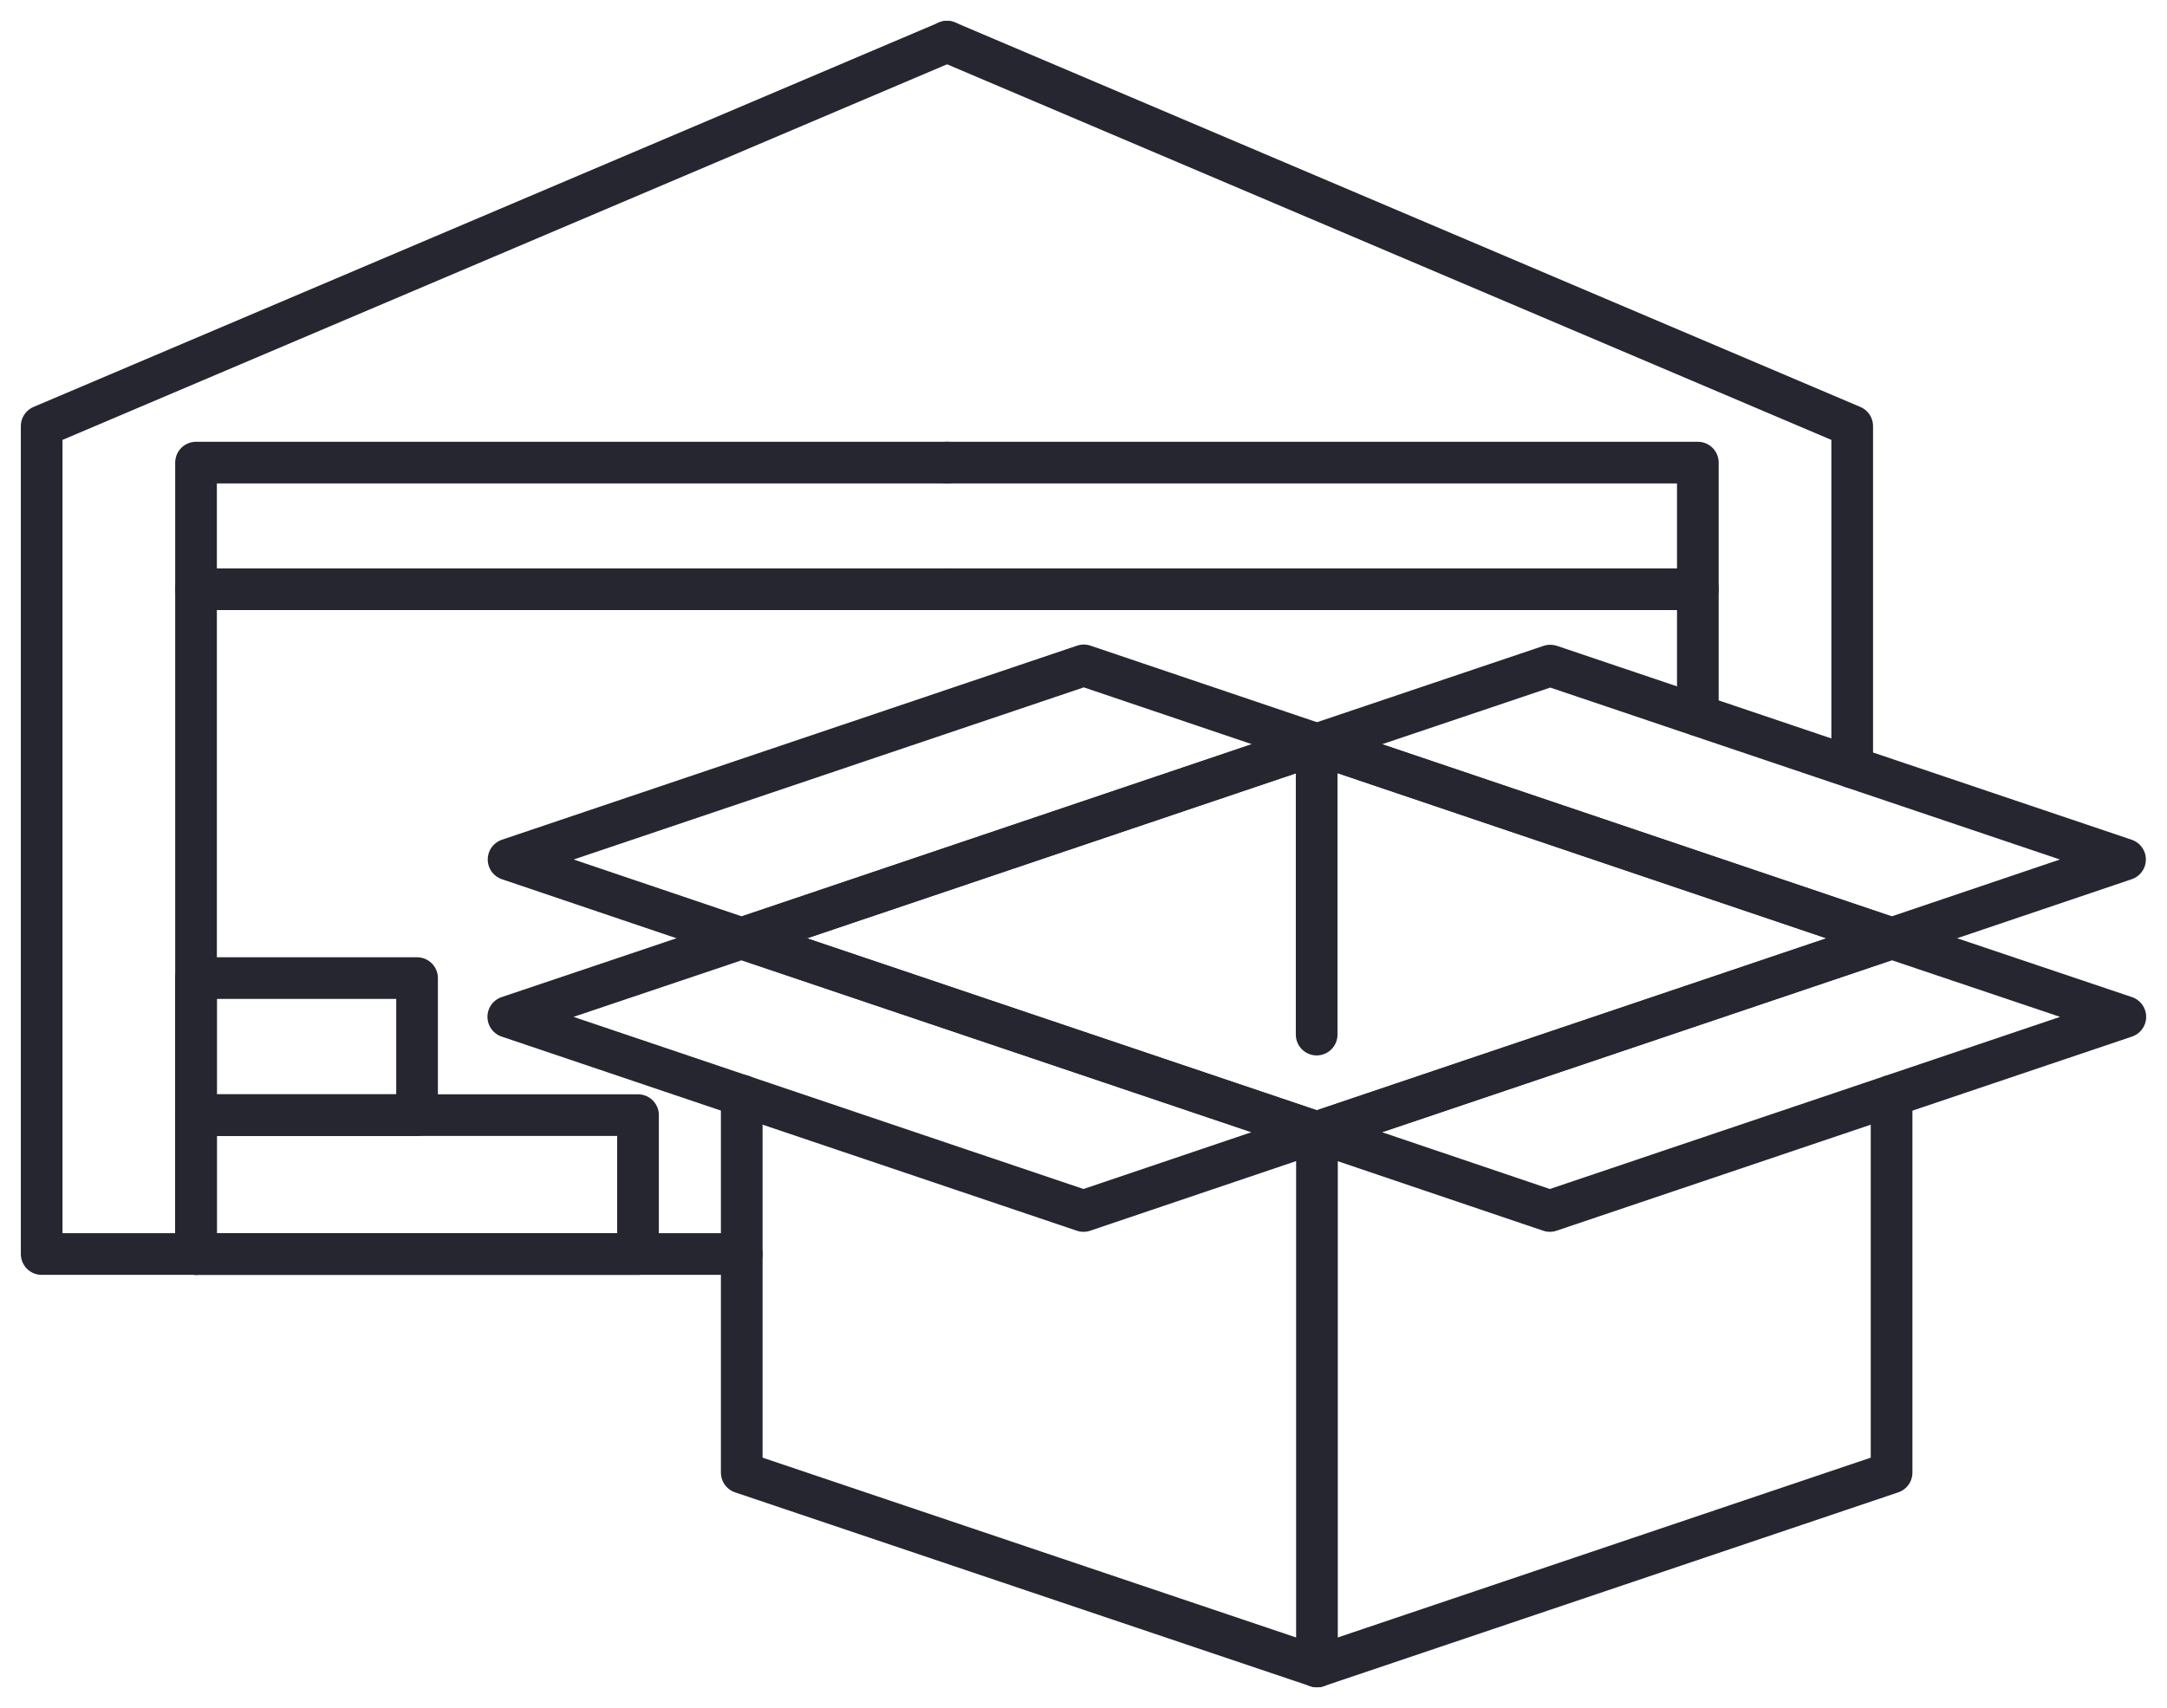 <svg width="52" height="41" viewBox="0 0 52 41" fill="none" xmlns="http://www.w3.org/2000/svg">
<path d="M31.602 17.863L17.799 22.523L12.204 20.63L26.007 15.971L31.602 17.863Z" stroke="#252630" stroke-miterlimit="10" stroke-linecap="round" stroke-linejoin="round"/>
<path d="M50.993 20.63L45.398 22.522H45.391L31.602 17.863L37.197 15.977H37.204L50.993 20.63Z" stroke="#252630" stroke-miterlimit="10" stroke-linecap="round" stroke-linejoin="round"/>
<path d="M45.391 22.523L31.602 27.176H31.595L17.799 22.523L31.602 17.863L45.391 22.523Z" stroke="#252630" stroke-miterlimit="10" stroke-linecap="round" stroke-linejoin="round"/>
<path d="M31.595 27.175L26 29.067L12.197 24.407L17.799 22.521L31.595 27.175Z" stroke="#252630" stroke-miterlimit="10" stroke-linecap="round" stroke-linejoin="round"/>
<path d="M51 24.407L37.19 29.067L31.602 27.175L45.391 22.521H45.398L51 24.407Z" stroke="#252630" stroke-miterlimit="10" stroke-linecap="round" stroke-linejoin="round"/>
<path d="M17.799 26.295V35.347L31.602 40L45.391 35.347V26.301" stroke="#252630" stroke-miterlimit="10" stroke-linecap="round" stroke-linejoin="round"/>
<path d="M31.602 40V27.176" stroke="#252630" stroke-miterlimit="10" stroke-linecap="round" stroke-linejoin="round"/>
<path d="M31.595 24.833V17.863" stroke="#252630" stroke-miterlimit="10" stroke-linecap="round" stroke-linejoin="round"/>
<path d="M22.726 1L1 10.228V30.1H17.799" stroke="#252630" stroke-miterlimit="10" stroke-linecap="round" stroke-linejoin="round"/>
<path d="M22.726 11.104H4.704V30.101" stroke="#252630" stroke-miterlimit="10" stroke-linecap="round" stroke-linejoin="round"/>
<path d="M15.31 26.766H4.704V30.101H15.31V26.766Z" stroke="#252630" stroke-miterlimit="10" stroke-linecap="round" stroke-linejoin="round"/>
<path d="M10.008 23.477H4.704V26.766H10.008V23.477Z" stroke="#252630" stroke-miterlimit="10" stroke-linecap="round" stroke-linejoin="round"/>
<path d="M22.726 14.143H4.704" stroke="#252630" stroke-miterlimit="10" stroke-linecap="round" stroke-linejoin="round"/>
<path d="M22.726 1L44.446 10.228V18.418" stroke="#252630" stroke-miterlimit="10" stroke-linecap="round" stroke-linejoin="round"/>
<path d="M22.726 11.104H40.742V17.166" stroke="#252630" stroke-miterlimit="10" stroke-linecap="round" stroke-linejoin="round"/>
<path d="M22.726 14.143H40.742" stroke="#252630" stroke-miterlimit="10" stroke-linecap="round" stroke-linejoin="round"/>
</svg>
